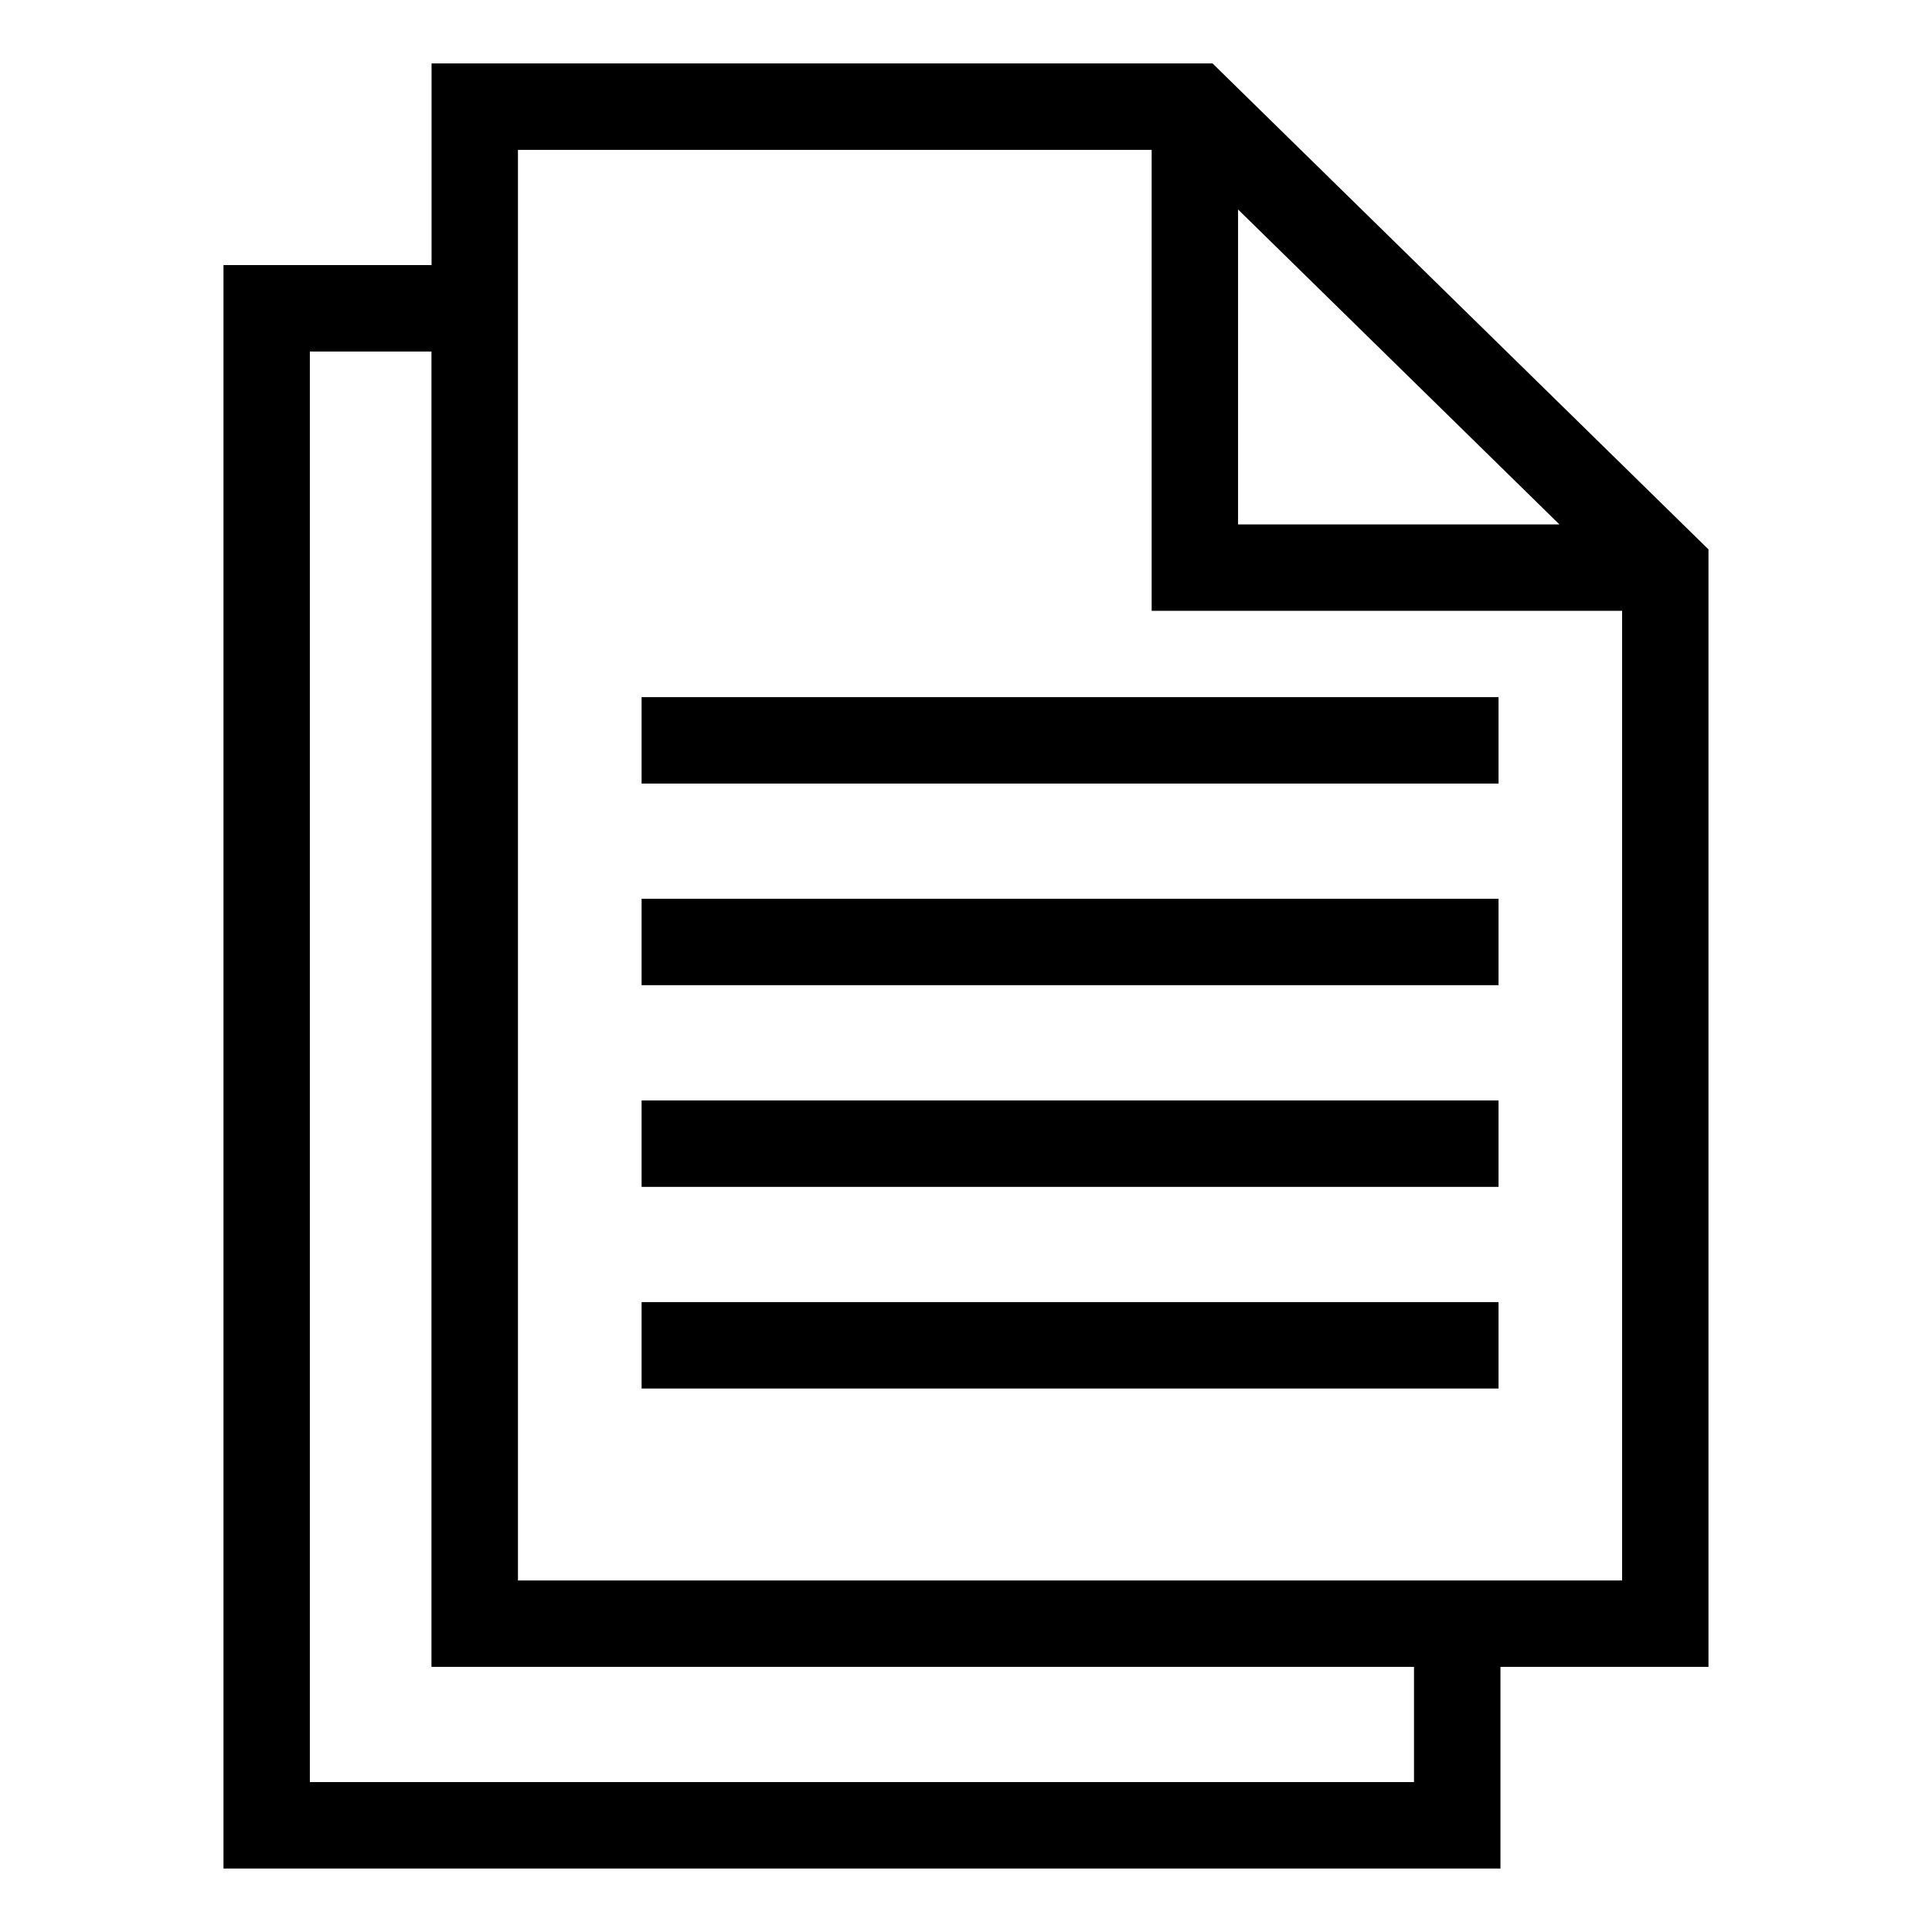 <?xml version="1.0" encoding="UTF-8"?>
<!-- Uploaded to: ICON Repo, www.iconrepo.com, Generator: ICON Repo Mixer Tools -->
<svg fill="#000000" width="800px" height="800px" version="1.1" viewBox="144 144 512 512" xmlns="http://www.w3.org/2000/svg">
 <g>
  <path d="m596.77 289.6-131.43-128.79-206.97 0.004v53.434h-55.145v424.93h338.41v-53.434h55.129v-296.14zm-124.67-90.09 85.16 83.465h-85.16zm46.625 416.76h-292.61v-379.12h32.23v348.59h260.38zm-237.46-53.434v-379.12h167.94v122.15h124.67v256.97z"/>
  <path d="m314.03 328.75h227.1v22.902h-227.1z"/>
  <path d="m314.03 382.18h227.1v22.902h-227.1z"/>
  <path d="m314.03 435.63h227.1v22.902h-227.1z"/>
  <path d="m314.03 489.07h227.1v22.902h-227.1z"/>
 </g>
</svg>